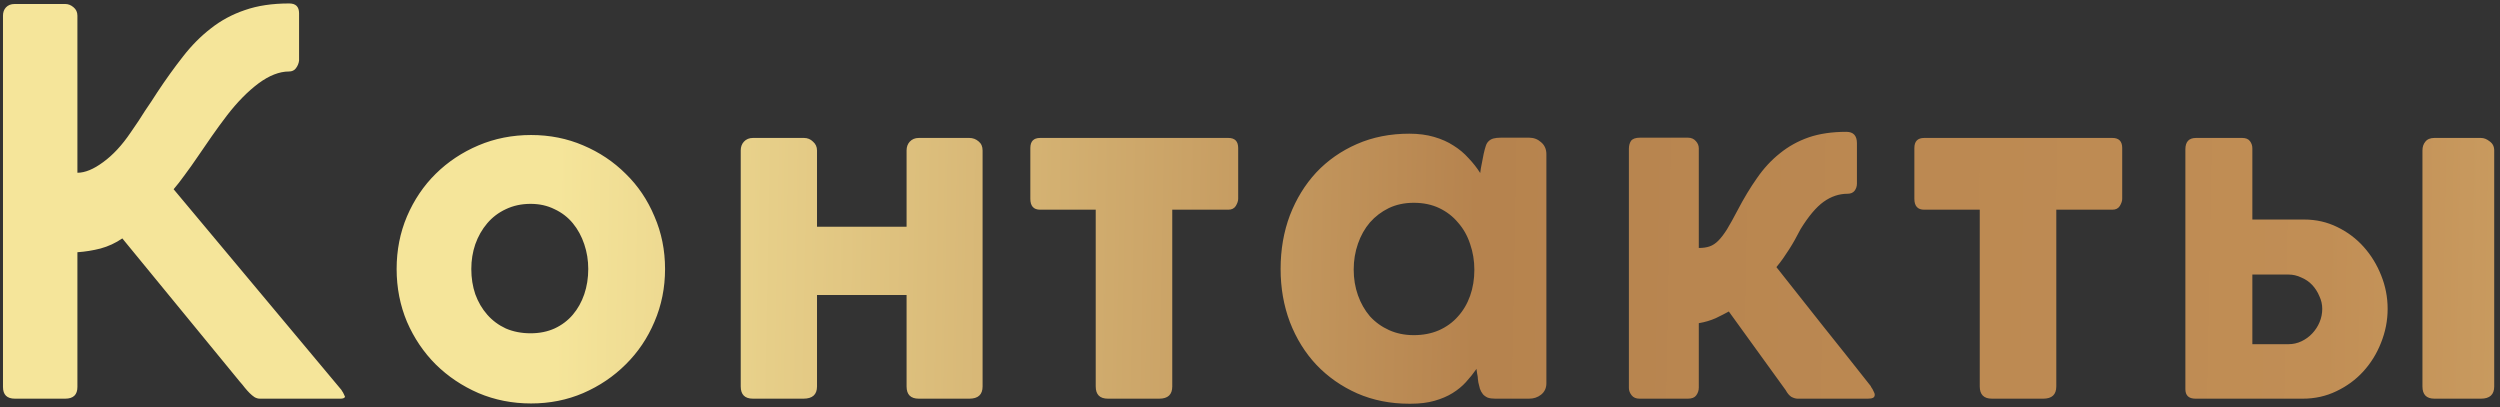 <?xml version="1.0" encoding="UTF-8"?> <svg xmlns="http://www.w3.org/2000/svg" width="301" height="49" viewBox="0 0 301 49" fill="none"><rect x="0" y="0" width="301" height="49" fill="#333333" stroke="none"/> <path d="M9.32 20.8C10.237 20.8 11.272 20.373 12.424 19.52C13.597 18.667 14.696 17.483 15.72 15.968C16.083 15.456 16.403 14.987 16.68 14.56C16.979 14.112 17.245 13.696 17.48 13.312C17.736 12.928 17.981 12.565 18.216 12.224C18.451 11.861 18.685 11.499 18.92 11.136C19.965 9.557 21 8.117 22.024 6.816C23.048 5.493 24.168 4.363 25.384 3.424C26.6 2.464 27.965 1.728 29.48 1.216C30.995 0.683 32.776 0.416 34.824 0.416C35.613 0.416 36.008 0.811 36.008 1.6V7.296C35.965 7.637 35.837 7.947 35.624 8.224C35.432 8.48 35.155 8.608 34.792 8.608C33.64 8.608 32.413 9.088 31.112 10.048C29.832 11.008 28.573 12.288 27.336 13.888C26.717 14.699 26.109 15.531 25.512 16.384C24.936 17.216 24.371 18.037 23.816 18.848C23.283 19.637 22.76 20.373 22.248 21.056C21.757 21.739 21.309 22.315 20.904 22.784L41.16 47.008H41.128C41.235 47.136 41.32 47.275 41.384 47.424C41.448 47.552 41.501 47.669 41.544 47.776C41.48 47.925 41.299 48 41 48H31.304C31.069 48 30.845 47.936 30.632 47.808C30.44 47.68 30.248 47.52 30.056 47.328C29.864 47.136 29.672 46.923 29.48 46.688C29.288 46.432 29.085 46.187 28.872 45.952L14.728 28.704C13.917 29.259 13.043 29.664 12.104 29.92C11.187 30.155 10.259 30.304 9.32 30.368V46.592C9.32 47.531 8.829 48 7.848 48H1.8C0.84 48 0.36 47.531 0.36 46.592V1.888C0.36 1.483 0.477 1.152 0.712 0.896C0.968 0.619 1.32 0.48 1.768 0.48H7.848C8.211 0.48 8.541 0.608 8.84 0.864C9.16 1.12 9.32 1.461 9.32 1.888V20.8ZM47.754 32.384C47.754 30.123 48.169 28.011 49.002 26.048C49.855 24.064 51.007 22.357 52.458 20.928C53.929 19.477 55.647 18.336 57.609 17.504C59.572 16.672 61.684 16.256 63.946 16.256C66.186 16.256 68.276 16.672 70.218 17.504C72.18 18.336 73.887 19.477 75.338 20.928C76.809 22.357 77.962 24.064 78.793 26.048C79.647 28.011 80.073 30.123 80.073 32.384C80.073 34.645 79.647 36.768 78.793 38.752C77.962 40.715 76.809 42.421 75.338 43.872C73.887 45.323 72.18 46.475 70.218 47.328C68.276 48.16 66.186 48.576 63.946 48.576C61.684 48.576 59.572 48.16 57.609 47.328C55.647 46.475 53.929 45.323 52.458 43.872C51.007 42.421 49.855 40.715 49.002 38.752C48.169 36.768 47.754 34.645 47.754 32.384ZM56.745 32.384C56.745 33.472 56.906 34.485 57.225 35.424C57.567 36.363 58.047 37.184 58.666 37.888C59.284 38.592 60.031 39.147 60.906 39.552C61.801 39.936 62.794 40.128 63.882 40.128C64.948 40.128 65.908 39.936 66.761 39.552C67.636 39.147 68.372 38.592 68.969 37.888C69.567 37.184 70.025 36.363 70.346 35.424C70.665 34.485 70.826 33.472 70.826 32.384C70.826 31.339 70.665 30.347 70.346 29.408C70.025 28.448 69.567 27.605 68.969 26.88C68.372 26.155 67.636 25.589 66.761 25.184C65.908 24.757 64.948 24.544 63.882 24.544C62.794 24.544 61.801 24.757 60.906 25.184C60.031 25.589 59.284 26.155 58.666 26.88C58.047 27.605 57.567 28.448 57.225 29.408C56.906 30.347 56.745 31.339 56.745 32.384ZM109.152 18.112C109.152 17.685 109.28 17.333 109.536 17.056C109.813 16.757 110.176 16.608 110.624 16.608H116.704C117.131 16.608 117.504 16.747 117.824 17.024C118.144 17.28 118.304 17.643 118.304 18.112V46.528C118.304 47.509 117.771 48 116.704 48H110.624C109.643 48 109.152 47.509 109.152 46.528V35.52H98.368V46.528C98.368 47.509 97.824 48 96.736 48H90.656C89.675 48 89.184 47.509 89.184 46.528V18.112C89.184 17.685 89.312 17.333 89.568 17.056C89.845 16.757 90.208 16.608 90.656 16.608H96.8C97.227 16.608 97.589 16.757 97.888 17.056C98.208 17.333 98.368 17.685 98.368 18.112V27.296H109.152V18.112ZM124.053 17.824C124.053 17.013 124.447 16.608 125.237 16.608H147.893C148.682 16.608 149.077 17.013 149.077 17.824V23.936C149.077 24.192 148.981 24.48 148.789 24.8C148.597 25.099 148.298 25.248 147.893 25.248H141.141V46.528C141.141 47.509 140.618 48 139.573 48H133.397C132.415 48 131.925 47.509 131.925 46.528V25.248H125.237C124.447 25.248 124.053 24.811 124.053 23.936V17.824ZM177.993 46.048C177.972 45.856 177.95 45.696 177.929 45.568C177.929 45.44 177.918 45.333 177.897 45.248C177.876 45.141 177.854 45.024 177.833 44.896C177.812 44.768 177.79 44.608 177.769 44.416C177.385 44.971 176.958 45.504 176.489 46.016C176.041 46.507 175.508 46.944 174.889 47.328C174.27 47.712 173.545 48.021 172.713 48.256C171.902 48.491 170.942 48.608 169.833 48.608H169.673C167.39 48.608 165.3 48.192 163.401 47.36C161.524 46.528 159.892 45.387 158.505 43.936C157.14 42.485 156.073 40.768 155.305 38.784C154.558 36.8 154.185 34.667 154.185 32.384C154.185 30.059 154.558 27.904 155.305 25.92C156.073 23.936 157.129 22.219 158.473 20.768C159.838 19.317 161.47 18.176 163.369 17.344C165.268 16.512 167.369 16.096 169.673 16.096C170.782 16.096 171.774 16.224 172.649 16.48C173.545 16.736 174.334 17.088 175.017 17.536C175.7 17.963 176.297 18.464 176.809 19.04C177.342 19.595 177.812 20.192 178.217 20.832C178.26 20.448 178.324 20.064 178.409 19.68C178.494 19.296 178.569 18.912 178.633 18.528C178.718 18.144 178.804 17.824 178.889 17.568C178.974 17.312 179.092 17.12 179.241 16.992C179.39 16.843 179.582 16.736 179.817 16.672C180.052 16.608 180.35 16.576 180.713 16.576H184.105C184.66 16.576 185.14 16.757 185.545 17.12C185.972 17.483 186.185 17.963 186.185 18.56V46.144C186.185 46.72 185.972 47.179 185.545 47.52C185.14 47.84 184.66 48 184.105 48H180.041C179.657 48 179.348 47.957 179.113 47.872C178.878 47.765 178.686 47.627 178.537 47.456C178.388 47.264 178.27 47.051 178.185 46.816C178.121 46.581 178.057 46.325 177.993 46.048ZM162.985 32.448C162.985 33.557 163.156 34.592 163.497 35.552C163.838 36.512 164.318 37.355 164.937 38.08C165.577 38.784 166.345 39.339 167.241 39.744C168.137 40.149 169.129 40.352 170.217 40.352C171.326 40.352 172.329 40.16 173.225 39.776C174.142 39.371 174.91 38.816 175.529 38.112C176.169 37.408 176.66 36.576 177.001 35.616C177.342 34.656 177.513 33.611 177.513 32.48C177.513 31.392 177.342 30.357 177.001 29.376C176.681 28.395 176.201 27.541 175.561 26.816C174.942 26.069 174.185 25.483 173.289 25.056C172.393 24.629 171.369 24.416 170.217 24.416C169.108 24.416 168.105 24.629 167.209 25.056C166.334 25.483 165.577 26.059 164.937 26.784C164.318 27.509 163.838 28.363 163.497 29.344C163.156 30.325 162.985 31.36 162.985 32.448ZM196.119 17.92C196.119 17.536 196.204 17.216 196.375 16.96C196.567 16.704 196.929 16.576 197.463 16.576H203.223C203.628 16.576 203.948 16.715 204.183 16.992C204.417 17.248 204.535 17.536 204.535 17.856V29.856C205.047 29.856 205.484 29.792 205.847 29.664C206.209 29.536 206.551 29.312 206.871 28.992C207.212 28.651 207.564 28.192 207.927 27.616C208.289 27.019 208.716 26.251 209.207 25.312C209.953 23.883 210.732 22.592 211.543 21.44C212.353 20.267 213.271 19.275 214.295 18.464C215.319 17.632 216.471 16.992 217.751 16.544C219.052 16.096 220.567 15.872 222.295 15.872C223.148 15.872 223.575 16.331 223.575 17.248V22.112C223.575 22.432 223.479 22.72 223.287 22.976C223.095 23.211 222.817 23.328 222.455 23.328C221.431 23.328 220.471 23.648 219.575 24.288C218.679 24.928 217.751 26.027 216.791 27.584C216.535 28.053 216.3 28.491 216.087 28.896C215.873 29.28 215.649 29.653 215.415 30.016C215.201 30.357 214.967 30.709 214.711 31.072C214.476 31.413 214.199 31.776 213.879 32.16C215.799 34.571 217.697 36.971 219.575 39.36C221.473 41.728 223.372 44.117 225.271 46.528H225.239C225.409 46.763 225.527 46.965 225.59 47.136C225.676 47.285 225.719 47.413 225.719 47.52C225.719 47.712 225.644 47.84 225.495 47.904C225.367 47.968 225.164 48 224.887 48H216.439C216.204 48 215.948 47.925 215.671 47.776C215.415 47.605 215.191 47.339 214.999 46.976L208.151 37.504C207.724 37.739 207.201 38.005 206.583 38.304C205.964 38.581 205.281 38.784 204.535 38.912V46.656C204.535 47.019 204.428 47.339 204.215 47.616C204.023 47.872 203.692 48 203.223 48H197.399C196.972 48 196.652 47.861 196.439 47.584C196.225 47.307 196.119 47.019 196.119 46.72V17.92ZM230.49 17.824C230.49 17.013 230.885 16.608 231.674 16.608H254.33C255.119 16.608 255.514 17.013 255.514 17.824V23.936C255.514 24.192 255.418 24.48 255.226 24.8C255.034 25.099 254.735 25.248 254.33 25.248H247.578V46.528C247.578 47.509 247.055 48 246.01 48H239.834C238.853 48 238.362 47.509 238.362 46.528V25.248H231.674C230.885 25.248 230.49 24.811 230.49 23.936V17.824ZM269.967 16.608C270.393 16.608 270.703 16.736 270.895 16.992C271.087 17.248 271.183 17.536 271.183 17.856V26.432H277.423C278.852 26.432 280.175 26.731 281.391 27.328C282.628 27.925 283.695 28.725 284.591 29.728C285.487 30.731 286.191 31.883 286.703 33.184C287.215 34.464 287.471 35.797 287.471 37.184C287.471 38.592 287.204 39.957 286.671 41.28C286.159 42.581 285.444 43.733 284.527 44.736C283.631 45.717 282.553 46.507 281.295 47.104C280.057 47.701 278.713 48 277.263 48H264.335C263.524 48 263.119 47.616 263.119 46.848V17.984C263.119 17.067 263.545 16.608 264.399 16.608H269.967ZM279.599 37.184C279.599 36.651 279.481 36.139 279.247 35.648C279.033 35.136 278.745 34.688 278.383 34.304C278.02 33.92 277.583 33.621 277.071 33.408C276.58 33.173 276.068 33.056 275.535 33.056H271.183V41.44H275.535C276.089 41.44 276.612 41.323 277.103 41.088C277.593 40.853 278.02 40.544 278.383 40.16C278.767 39.755 279.065 39.296 279.279 38.784C279.492 38.272 279.599 37.739 279.599 37.184ZM291.663 18.112C291.663 17.685 291.78 17.333 292.015 17.056C292.249 16.757 292.612 16.608 293.103 16.608H298.703C299.065 16.608 299.417 16.747 299.759 17.024C300.121 17.28 300.303 17.643 300.303 18.112V46.528C300.303 47.509 299.769 48 298.703 48H293.103C292.143 48 291.663 47.509 291.663 46.528V18.112Z" fill="url(#paint0_linear_74_327)"></path> <defs> <linearGradient id="paint0_linear_74_327" x1="67.002" y1="30.385" x2="824.798" y2="44.406" gradientUnits="userSpaceOnUse"> <stop stop-color="#F5E59A"></stop> <stop offset="0.146" stop-color="#B6834E"></stop> <stop offset="0.281" stop-color="#C18E55"></stop> <stop offset="0.474" stop-color="#F6E59B"></stop> <stop offset="0.661" stop-color="#B07543"></stop> <stop offset="0.833" stop-color="#FBF3AA"></stop> <stop offset="0.885" stop-color="#FBF3AA"></stop> <stop offset="0.917" stop-color="#D6B477"></stop> <stop offset="0.948" stop-color="#B07543"></stop> </linearGradient> </defs> </svg> 